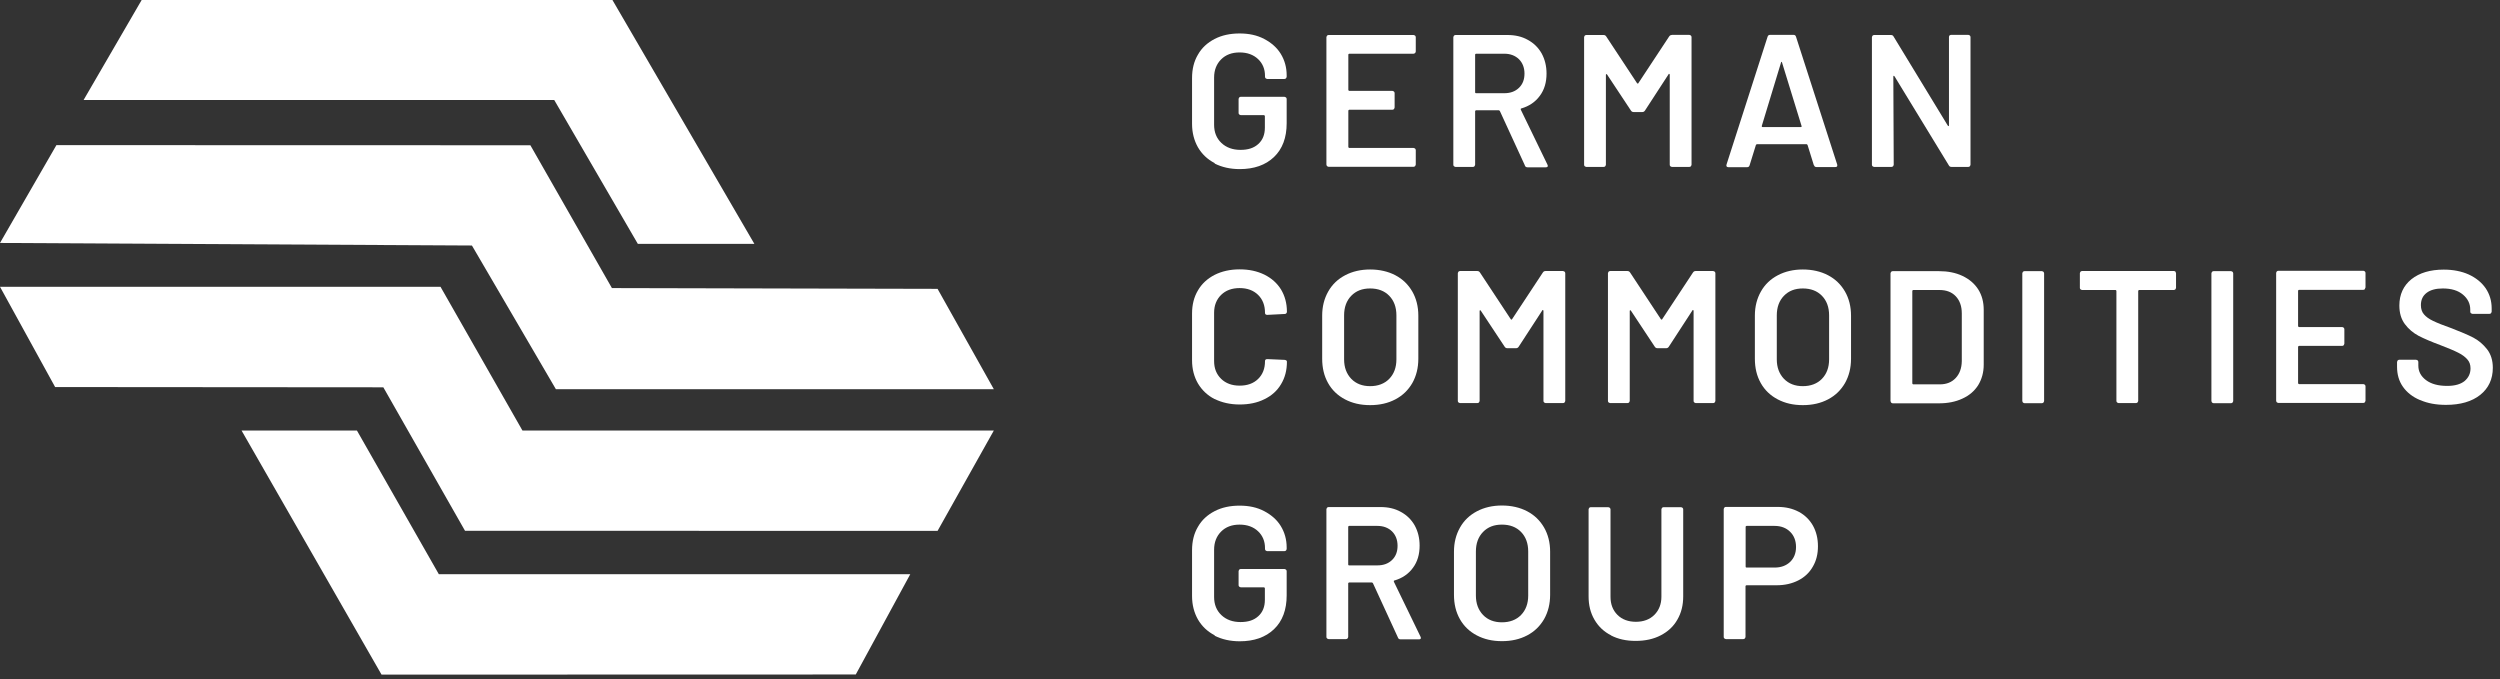<svg xmlns="http://www.w3.org/2000/svg" width="195" height="53" viewBox="0 0 195 53" fill="none"><rect x="0" y="0" width="195" height="53" fill="#333333" stroke="none"/><path d="M73.13 22.53L47.73 22.47L41.37 11.33L4.4 11.32L0 18.95L36.81 19.15L43.36 30.36H77.52L73.13 22.53Z" fill="white"></path><path d="M40.75 33.58L34.36 22.37H0L4.3 30.19L29.9 30.21L36.27 41.4L73.13 41.41L77.52 33.58H40.75Z" fill="white"></path><path d="M34.23 44.79L27.84 33.58H18.84L29.76 52.62L66.75 52.61L71 44.79H34.23Z" fill="white"></path><path d="M47.77 0H11.05L6.52 7.8H43.23L49.75 19.02H58.84L47.77 0Z" fill="white"></path><path d="M94.74 12.72C94.18 12.43 93.75 12.02 93.44 11.49C93.14 10.96 92.98 10.35 92.98 9.66V6.09C92.98 5.39 93.13 4.78 93.44 4.26C93.74 3.73 94.18 3.33 94.74 3.04C95.3 2.75 95.95 2.61 96.69 2.61C97.43 2.61 98.06 2.75 98.61 3.04C99.16 3.33 99.6 3.71 99.9 4.2C100.2 4.69 100.36 5.25 100.36 5.87V5.99C100.36 5.99 100.34 6.08 100.31 6.11C100.27 6.14 100.23 6.16 100.18 6.16H98.84C98.84 6.16 98.75 6.14 98.72 6.11C98.69 6.08 98.67 6.03 98.67 5.99V5.92C98.67 5.39 98.49 4.95 98.13 4.61C97.77 4.27 97.29 4.09 96.69 4.09C96.09 4.09 95.61 4.27 95.25 4.63C94.89 4.99 94.7 5.46 94.7 6.05V9.73C94.7 10.32 94.89 10.79 95.27 11.15C95.65 11.51 96.15 11.69 96.76 11.69C97.37 11.69 97.81 11.54 98.15 11.23C98.49 10.92 98.66 10.5 98.66 9.96V9.05C98.66 9.05 98.63 8.98 98.59 8.98H96.78C96.78 8.98 96.69 8.96 96.66 8.93C96.62 8.9 96.61 8.85 96.61 8.81V7.72C96.61 7.72 96.63 7.63 96.66 7.6C96.69 7.57 96.74 7.55 96.78 7.55H100.18C100.18 7.55 100.27 7.57 100.31 7.6C100.34 7.63 100.36 7.68 100.36 7.72V9.61C100.36 10.74 100.03 11.62 99.37 12.25C98.71 12.88 97.81 13.19 96.7 13.19C95.96 13.19 95.31 13.04 94.75 12.76" fill="white"></path><path d="M110.38 4.14C110.38 4.14 110.3 4.19 110.26 4.19H105.24C105.24 4.19 105.17 4.21 105.17 4.26V7.02C105.17 7.02 105.2 7.09 105.24 7.09H108.61C108.61 7.09 108.7 7.11 108.73 7.14C108.76 7.17 108.78 7.22 108.78 7.26V8.38C108.78 8.38 108.76 8.47 108.73 8.51C108.69 8.54 108.65 8.56 108.61 8.56H105.24C105.24 8.56 105.17 8.59 105.17 8.63V11.47C105.17 11.47 105.2 11.54 105.24 11.54H110.26C110.26 11.54 110.35 11.56 110.38 11.59C110.41 11.62 110.43 11.67 110.43 11.71V12.83C110.43 12.83 110.41 12.92 110.38 12.96C110.34 12.99 110.3 13.01 110.26 13.01H103.63C103.63 13.01 103.54 12.99 103.51 12.96C103.48 12.92 103.46 12.88 103.46 12.83V2.9C103.46 2.9 103.48 2.81 103.51 2.78C103.54 2.75 103.59 2.73 103.63 2.73H110.26C110.26 2.73 110.35 2.75 110.38 2.78C110.41 2.81 110.43 2.86 110.43 2.9V4.02C110.43 4.02 110.41 4.11 110.38 4.14Z" fill="white"></path><path d="M115.06 4.27V7.2C115.06 7.25 115.08 7.27 115.13 7.27H117.34C117.81 7.27 118.19 7.13 118.48 6.85C118.77 6.57 118.91 6.2 118.91 5.74C118.91 5.28 118.76 4.9 118.48 4.62C118.19 4.34 117.81 4.19 117.34 4.19H115.13C115.13 4.19 115.06 4.21 115.06 4.26M118.94 12.9L116.99 8.66C116.99 8.66 116.94 8.6 116.9 8.6H115.13C115.13 8.6 115.06 8.63 115.06 8.67V12.85C115.06 12.85 115.04 12.94 115.01 12.97C114.97 13.01 114.93 13.02 114.89 13.02H113.53C113.53 13.02 113.44 13 113.41 12.97C113.37 12.94 113.36 12.89 113.36 12.85V2.9C113.36 2.9 113.38 2.81 113.41 2.78C113.44 2.75 113.49 2.73 113.53 2.73H117.58C118.18 2.73 118.71 2.85 119.17 3.11C119.63 3.36 119.99 3.71 120.25 4.17C120.5 4.63 120.63 5.15 120.63 5.74C120.63 6.42 120.46 7 120.11 7.47C119.76 7.95 119.28 8.28 118.66 8.46C118.64 8.46 118.63 8.46 118.62 8.49C118.62 8.51 118.62 8.53 118.62 8.55L120.7 12.84C120.7 12.84 120.73 12.91 120.73 12.93C120.73 13.01 120.68 13.05 120.57 13.05H119.15C119.05 13.05 118.98 13.01 118.94 12.92" fill="white"></path><path d="M130.41 2.72H131.76C131.76 2.72 131.85 2.74 131.89 2.77C131.92 2.8 131.94 2.85 131.94 2.89V12.85C131.94 12.85 131.92 12.94 131.89 12.97C131.85 13.01 131.81 13.02 131.76 13.02H130.41C130.41 13.02 130.32 13 130.29 12.97C130.25 12.94 130.24 12.89 130.24 12.85V5.82C130.24 5.82 130.23 5.77 130.2 5.76C130.18 5.75 130.16 5.76 130.15 5.79L128.31 8.62C128.26 8.7 128.19 8.74 128.1 8.74H127.42C127.33 8.74 127.26 8.7 127.21 8.62L125.35 5.81C125.35 5.81 125.32 5.77 125.3 5.78C125.27 5.78 125.26 5.81 125.26 5.84V12.85C125.26 12.85 125.24 12.94 125.21 12.97C125.17 13.01 125.13 13.02 125.08 13.02H123.73C123.73 13.02 123.64 13 123.61 12.97C123.57 12.94 123.56 12.89 123.56 12.85V2.9C123.56 2.9 123.58 2.81 123.61 2.78C123.64 2.75 123.69 2.73 123.73 2.73H125.08C125.17 2.73 125.24 2.77 125.29 2.85L127.69 6.49C127.69 6.49 127.73 6.52 127.75 6.52C127.77 6.52 127.78 6.52 127.79 6.49L130.19 2.85C130.24 2.77 130.31 2.73 130.4 2.73" fill="white"></path><path d="M137.47 9.91H140.46C140.52 9.91 140.54 9.88 140.52 9.82L139 4.88C139 4.88 138.98 4.82 138.96 4.82C138.94 4.82 138.92 4.84 138.92 4.88L137.42 9.82C137.41 9.88 137.42 9.91 137.48 9.91M141.48 12.89L140.99 11.31C140.99 11.31 140.95 11.25 140.92 11.25H137.03C137.03 11.25 136.98 11.27 136.96 11.31L136.47 12.89C136.44 12.99 136.38 13.04 136.28 13.04H134.81C134.75 13.04 134.71 13.02 134.68 12.99C134.65 12.95 134.65 12.9 134.67 12.83L137.87 2.87C137.9 2.77 137.96 2.72 138.06 2.72H139.9C140 2.72 140.06 2.77 140.09 2.87L143.3 12.83C143.3 12.83 143.31 12.87 143.31 12.9C143.31 12.99 143.26 13.03 143.15 13.03H141.68C141.58 13.03 141.52 12.98 141.49 12.88" fill="white"></path><path d="M152.05 2.77C152.05 2.77 152.13 2.72 152.17 2.72H153.53C153.53 2.72 153.62 2.74 153.65 2.77C153.68 2.8 153.7 2.85 153.7 2.89V12.85C153.7 12.85 153.68 12.94 153.65 12.97C153.61 13 153.57 13.02 153.53 13.02H152.22C152.12 13.02 152.05 12.98 152.01 12.9L147.77 5.95C147.77 5.95 147.73 5.91 147.71 5.91C147.69 5.91 147.68 5.94 147.68 5.98L147.71 12.85C147.71 12.85 147.69 12.94 147.66 12.97C147.62 13 147.58 13.02 147.53 13.02H146.18C146.18 13.02 146.09 13 146.06 12.97C146.02 12.93 146.01 12.89 146.01 12.85V2.9C146.01 2.9 146.03 2.81 146.06 2.78C146.09 2.75 146.14 2.73 146.18 2.73H147.49C147.59 2.73 147.66 2.77 147.7 2.85L151.93 9.8C151.93 9.8 151.97 9.84 151.99 9.84C152.01 9.84 152.02 9.81 152.02 9.77V2.9C152.02 2.9 152.02 2.81 152.06 2.78" fill="white"></path><path d="M94.74 31.13C94.18 30.84 93.75 30.43 93.44 29.91C93.14 29.39 92.98 28.79 92.98 28.1V24.46C92.98 23.77 93.13 23.17 93.44 22.65C93.74 22.13 94.18 21.73 94.74 21.44C95.3 21.16 95.95 21.01 96.69 21.01C97.43 21.01 98.06 21.15 98.62 21.42C99.18 21.7 99.61 22.08 99.92 22.58C100.22 23.08 100.38 23.66 100.38 24.32C100.38 24.37 100.36 24.41 100.33 24.44C100.3 24.48 100.25 24.49 100.21 24.49L98.85 24.56C98.73 24.56 98.67 24.51 98.67 24.4C98.67 23.82 98.49 23.35 98.13 23C97.77 22.65 97.29 22.47 96.69 22.47C96.09 22.47 95.61 22.65 95.25 23C94.89 23.35 94.7 23.82 94.7 24.4V28.16C94.7 28.73 94.88 29.19 95.25 29.55C95.61 29.9 96.09 30.08 96.69 30.08C97.29 30.08 97.77 29.91 98.13 29.56C98.49 29.21 98.67 28.75 98.67 28.17C98.67 28.06 98.73 28.01 98.85 28.01L100.21 28.07C100.21 28.07 100.3 28.09 100.33 28.11C100.36 28.14 100.38 28.17 100.38 28.21C100.38 28.88 100.23 29.46 99.92 29.97C99.62 30.48 99.18 30.87 98.62 31.14C98.06 31.42 97.42 31.55 96.69 31.55C95.96 31.55 95.3 31.4 94.74 31.12" fill="white"></path><path d="M108.36 29.55C108.73 29.17 108.92 28.66 108.92 28.03V24.6C108.92 23.96 108.73 23.45 108.36 23.07C107.99 22.69 107.49 22.5 106.87 22.5C106.25 22.5 105.77 22.69 105.4 23.07C105.03 23.45 104.84 23.96 104.84 24.6V28.03C104.84 28.66 105.03 29.16 105.4 29.55C105.77 29.93 106.26 30.12 106.87 30.12C107.48 30.12 107.99 29.93 108.36 29.55ZM104.91 31.15C104.34 30.85 103.9 30.43 103.59 29.88C103.28 29.33 103.13 28.7 103.13 27.98V24.62C103.13 23.91 103.29 23.29 103.6 22.74C103.91 22.19 104.35 21.77 104.92 21.47C105.49 21.17 106.14 21.02 106.87 21.02C107.6 21.02 108.27 21.17 108.84 21.47C109.41 21.77 109.84 22.19 110.16 22.74C110.47 23.28 110.63 23.91 110.63 24.62V27.98C110.63 28.7 110.47 29.33 110.16 29.88C109.84 30.43 109.41 30.85 108.84 31.15C108.27 31.45 107.62 31.6 106.87 31.6C106.12 31.6 105.48 31.45 104.91 31.15Z" fill="white"></path><path d="M120.56 21.14H121.91C121.91 21.14 122 21.16 122.04 21.19C122.07 21.22 122.09 21.27 122.09 21.31V31.27C122.09 31.27 122.07 31.36 122.04 31.39C122 31.43 121.96 31.44 121.91 31.44H120.56C120.56 31.44 120.47 31.42 120.44 31.39C120.4 31.36 120.39 31.31 120.39 31.27V24.24C120.39 24.24 120.38 24.19 120.35 24.18C120.33 24.17 120.31 24.18 120.3 24.21L118.46 27.04C118.41 27.12 118.34 27.16 118.25 27.16H117.57C117.48 27.16 117.41 27.12 117.36 27.04L115.5 24.23C115.5 24.23 115.47 24.19 115.45 24.2C115.42 24.2 115.41 24.23 115.41 24.26V31.27C115.41 31.27 115.39 31.36 115.36 31.39C115.32 31.43 115.28 31.44 115.23 31.44H113.88C113.88 31.44 113.79 31.42 113.76 31.39C113.72 31.36 113.71 31.31 113.71 31.27V21.31C113.71 21.31 113.73 21.22 113.76 21.19C113.79 21.16 113.84 21.14 113.88 21.14H115.23C115.32 21.14 115.39 21.18 115.44 21.26L117.84 24.9C117.84 24.9 117.88 24.93 117.9 24.93C117.92 24.93 117.93 24.93 117.94 24.9L120.34 21.26C120.39 21.18 120.46 21.14 120.55 21.14" fill="white"></path><path d="M132.27 21.14H133.62C133.62 21.14 133.71 21.16 133.75 21.19C133.78 21.22 133.8 21.27 133.8 21.31V31.27C133.8 31.27 133.78 31.36 133.75 31.39C133.71 31.43 133.67 31.44 133.62 31.44H132.27C132.27 31.44 132.18 31.42 132.15 31.39C132.11 31.36 132.1 31.31 132.1 31.27V24.24C132.1 24.24 132.09 24.19 132.06 24.18C132.04 24.17 132.02 24.18 132.01 24.21L130.17 27.04C130.12 27.12 130.05 27.16 129.96 27.16H129.28C129.19 27.16 129.12 27.12 129.07 27.04L127.21 24.23C127.21 24.23 127.18 24.19 127.16 24.2C127.13 24.2 127.12 24.23 127.12 24.26V31.27C127.12 31.27 127.1 31.36 127.07 31.39C127.03 31.43 126.99 31.44 126.94 31.44H125.59C125.59 31.44 125.5 31.42 125.47 31.39C125.43 31.36 125.42 31.31 125.42 31.27V21.31C125.42 21.31 125.44 21.22 125.47 21.19C125.5 21.16 125.55 21.14 125.59 21.14H126.94C127.03 21.14 127.1 21.18 127.15 21.26L129.55 24.9C129.55 24.9 129.59 24.93 129.61 24.93C129.63 24.93 129.64 24.93 129.65 24.9L132.05 21.26C132.1 21.18 132.17 21.14 132.26 21.14" fill="white"></path><path d="M142.11 29.55C142.48 29.17 142.67 28.66 142.67 28.03V24.6C142.67 23.96 142.48 23.45 142.11 23.07C141.74 22.69 141.24 22.5 140.62 22.5C140 22.5 139.52 22.69 139.15 23.07C138.78 23.45 138.59 23.96 138.59 24.6V28.03C138.59 28.66 138.78 29.16 139.15 29.55C139.52 29.93 140.01 30.12 140.62 30.12C141.23 30.12 141.74 29.93 142.11 29.55ZM138.66 31.15C138.09 30.85 137.65 30.43 137.34 29.88C137.03 29.33 136.88 28.7 136.88 27.98V24.62C136.88 23.91 137.04 23.29 137.35 22.74C137.66 22.19 138.1 21.77 138.67 21.47C139.24 21.17 139.89 21.02 140.62 21.02C141.35 21.02 142.02 21.17 142.59 21.47C143.16 21.77 143.59 22.19 143.91 22.74C144.22 23.28 144.38 23.91 144.38 24.62V27.98C144.38 28.7 144.22 29.33 143.91 29.88C143.59 30.43 143.16 30.85 142.59 31.15C142.02 31.45 141.37 31.6 140.62 31.6C139.87 31.6 139.23 31.45 138.66 31.15Z" fill="white"></path><path d="M149.24 29.98H151.3C151.82 29.98 152.23 29.82 152.54 29.49C152.85 29.16 153.01 28.72 153.02 28.17V24.44C153.02 23.88 152.86 23.44 152.55 23.11C152.24 22.78 151.81 22.62 151.28 22.62H149.23C149.23 22.62 149.16 22.65 149.16 22.69V29.91C149.16 29.91 149.19 29.98 149.23 29.98M147.51 31.4C147.51 31.4 147.46 31.32 147.46 31.28V21.32C147.46 21.32 147.48 21.23 147.51 21.2C147.54 21.17 147.59 21.15 147.63 21.15H151.23C151.93 21.15 152.54 21.27 153.07 21.52C153.6 21.77 154.01 22.12 154.3 22.57C154.59 23.03 154.73 23.56 154.73 24.17V28.44C154.73 29.05 154.58 29.58 154.3 30.04C154.01 30.5 153.6 30.85 153.07 31.09C152.54 31.34 151.93 31.46 151.23 31.46H147.63C147.63 31.46 147.54 31.44 147.51 31.41" fill="white"></path><path d="M157.79 31.4C157.79 31.4 157.74 31.32 157.74 31.28V21.32C157.74 21.32 157.76 21.23 157.79 21.2C157.82 21.17 157.87 21.15 157.91 21.15H159.27C159.27 21.15 159.36 21.17 159.39 21.2C159.42 21.24 159.44 21.28 159.44 21.32V31.28C159.44 31.28 159.42 31.37 159.39 31.4C159.35 31.43 159.31 31.45 159.27 31.45H157.91C157.91 31.45 157.82 31.43 157.79 31.4Z" fill="white"></path><path d="M169.68 21.19C169.68 21.19 169.73 21.27 169.73 21.31V22.45C169.73 22.45 169.71 22.54 169.68 22.57C169.64 22.6 169.6 22.62 169.56 22.62H166.85C166.85 22.62 166.78 22.65 166.78 22.69V31.27C166.78 31.27 166.76 31.36 166.73 31.39C166.69 31.42 166.65 31.44 166.61 31.44H165.25C165.25 31.44 165.16 31.42 165.13 31.39C165.09 31.35 165.08 31.31 165.08 31.27V22.69C165.08 22.69 165.06 22.62 165.01 22.62H162.4C162.4 22.62 162.31 22.6 162.28 22.57C162.24 22.54 162.23 22.49 162.23 22.45V21.31C162.23 21.31 162.25 21.22 162.28 21.19C162.31 21.16 162.36 21.14 162.4 21.14H169.58C169.58 21.14 169.67 21.16 169.7 21.19" fill="white"></path><path d="M172.54 31.4C172.54 31.4 172.49 31.32 172.49 31.28V21.32C172.49 21.32 172.51 21.23 172.54 21.2C172.57 21.17 172.62 21.15 172.66 21.15H174.02C174.02 21.15 174.11 21.17 174.14 21.2C174.17 21.24 174.19 21.28 174.19 21.32V31.28C174.19 31.28 174.17 31.37 174.14 31.4C174.1 31.43 174.06 31.45 174.02 31.45H172.66C172.66 31.45 172.57 31.43 172.54 31.4Z" fill="white"></path><path d="M184.46 22.56C184.46 22.56 184.38 22.61 184.34 22.61H179.32C179.32 22.61 179.25 22.63 179.25 22.68V25.44C179.25 25.44 179.28 25.51 179.32 25.51H182.69C182.69 25.51 182.78 25.53 182.81 25.56C182.84 25.59 182.86 25.64 182.86 25.68V26.8C182.86 26.8 182.84 26.89 182.81 26.93C182.77 26.96 182.73 26.98 182.69 26.98H179.32C179.32 26.98 179.25 27.01 179.25 27.05V29.89C179.25 29.89 179.28 29.96 179.32 29.96H184.34C184.34 29.96 184.43 29.98 184.46 30.01C184.49 30.04 184.51 30.09 184.51 30.13V31.25C184.51 31.25 184.49 31.34 184.46 31.38C184.42 31.41 184.38 31.43 184.34 31.43H177.71C177.71 31.43 177.62 31.41 177.59 31.38C177.56 31.34 177.54 31.3 177.54 31.25V21.29C177.54 21.29 177.56 21.2 177.59 21.17C177.62 21.14 177.67 21.12 177.71 21.12H184.34C184.34 21.12 184.43 21.14 184.46 21.17C184.49 21.2 184.51 21.25 184.51 21.29V22.41C184.51 22.41 184.49 22.5 184.46 22.53" fill="white"></path><path d="M188.75 31.2C188.18 30.96 187.74 30.61 187.43 30.17C187.12 29.73 186.97 29.21 186.97 28.61V28.24C186.97 28.24 186.99 28.15 187.02 28.11C187.05 28.08 187.1 28.06 187.14 28.06H188.45C188.45 28.06 188.54 28.08 188.58 28.11C188.61 28.14 188.63 28.19 188.63 28.24V28.52C188.63 28.97 188.83 29.35 189.23 29.65C189.63 29.95 190.18 30.1 190.88 30.1C191.48 30.1 191.93 29.97 192.24 29.72C192.54 29.46 192.7 29.14 192.7 28.73C192.7 28.45 192.62 28.22 192.45 28.03C192.28 27.84 192.05 27.66 191.74 27.51C191.43 27.35 190.97 27.16 190.35 26.92C189.65 26.66 189.09 26.42 188.66 26.2C188.23 25.97 187.87 25.67 187.58 25.28C187.29 24.89 187.15 24.41 187.15 23.83C187.15 22.97 187.47 22.28 188.09 21.78C188.72 21.28 189.56 21.03 190.61 21.03C191.35 21.03 192 21.16 192.56 21.41C193.12 21.67 193.56 22.02 193.88 22.48C194.19 22.94 194.35 23.46 194.35 24.06V24.31C194.35 24.31 194.33 24.4 194.3 24.43C194.27 24.47 194.22 24.48 194.18 24.48H192.85C192.85 24.48 192.76 24.46 192.73 24.43C192.69 24.4 192.68 24.35 192.68 24.31V24.15C192.68 23.69 192.49 23.3 192.11 22.98C191.73 22.66 191.21 22.5 190.54 22.5C190 22.5 189.58 22.61 189.28 22.84C188.98 23.07 188.83 23.38 188.83 23.8C188.83 24.09 188.91 24.34 189.07 24.52C189.23 24.71 189.46 24.88 189.78 25.03C190.09 25.18 190.58 25.38 191.24 25.61C191.94 25.88 192.5 26.12 192.91 26.33C193.33 26.55 193.68 26.85 193.99 27.24C194.29 27.63 194.44 28.11 194.44 28.69C194.44 29.57 194.11 30.28 193.46 30.8C192.81 31.32 191.91 31.58 190.79 31.58C190.02 31.58 189.36 31.46 188.79 31.21" fill="white"></path><path d="M94.74 49.55C94.18 49.26 93.75 48.85 93.44 48.32C93.14 47.79 92.98 47.18 92.98 46.49V42.92C92.98 42.22 93.13 41.61 93.44 41.09C93.74 40.56 94.18 40.16 94.74 39.87C95.3 39.58 95.95 39.44 96.69 39.44C97.43 39.44 98.06 39.58 98.61 39.87C99.16 40.16 99.6 40.54 99.9 41.03C100.2 41.52 100.36 42.08 100.36 42.7V42.82C100.36 42.82 100.34 42.91 100.31 42.94C100.27 42.97 100.23 42.99 100.18 42.99H98.84C98.84 42.99 98.75 42.97 98.72 42.94C98.69 42.91 98.67 42.86 98.67 42.82V42.75C98.67 42.22 98.49 41.78 98.13 41.44C97.77 41.1 97.29 40.92 96.69 40.92C96.09 40.92 95.61 41.1 95.25 41.46C94.89 41.82 94.7 42.29 94.7 42.88V46.56C94.7 47.15 94.89 47.62 95.27 47.98C95.65 48.34 96.15 48.52 96.76 48.52C97.37 48.52 97.81 48.37 98.15 48.06C98.49 47.75 98.66 47.33 98.66 46.79V45.88C98.66 45.88 98.63 45.81 98.59 45.81H96.78C96.78 45.81 96.69 45.79 96.66 45.76C96.62 45.73 96.61 45.68 96.61 45.64V44.55C96.61 44.55 96.63 44.46 96.66 44.43C96.69 44.4 96.74 44.38 96.78 44.38H100.18C100.18 44.38 100.27 44.4 100.31 44.43C100.34 44.46 100.36 44.51 100.36 44.55V46.44C100.36 47.57 100.03 48.45 99.37 49.08C98.71 49.71 97.81 50.02 96.7 50.02C95.96 50.02 95.31 49.87 94.75 49.59" fill="white"></path><path d="M105.16 41.1V44.03C105.16 44.08 105.18 44.1 105.23 44.1H107.44C107.91 44.1 108.29 43.96 108.58 43.68C108.87 43.4 109.01 43.03 109.01 42.57C109.01 42.11 108.86 41.73 108.58 41.45C108.29 41.17 107.91 41.02 107.44 41.02H105.23C105.23 41.02 105.16 41.04 105.16 41.09M109.04 49.73L107.09 45.49C107.09 45.49 107.04 45.43 107 45.43H105.23C105.23 45.43 105.16 45.46 105.16 45.5V49.68C105.16 49.68 105.14 49.77 105.11 49.8C105.07 49.83 105.03 49.85 104.99 49.85H103.63C103.63 49.85 103.54 49.83 103.51 49.8C103.47 49.77 103.46 49.72 103.46 49.68V39.72C103.46 39.72 103.48 39.63 103.51 39.6C103.54 39.57 103.59 39.55 103.63 39.55H107.68C108.28 39.55 108.81 39.67 109.27 39.93C109.73 40.18 110.09 40.53 110.35 40.99C110.6 41.45 110.73 41.97 110.73 42.56C110.73 43.24 110.56 43.82 110.21 44.29C109.86 44.77 109.38 45.1 108.76 45.28C108.74 45.28 108.73 45.28 108.72 45.31C108.72 45.33 108.72 45.35 108.72 45.37L110.8 49.66C110.8 49.66 110.83 49.73 110.83 49.75C110.83 49.83 110.78 49.87 110.67 49.87H109.25C109.15 49.87 109.08 49.83 109.04 49.74" fill="white"></path><path d="M118.64 47.97C119.01 47.59 119.2 47.08 119.2 46.45V43.02C119.2 42.38 119.01 41.87 118.64 41.49C118.27 41.11 117.77 40.92 117.15 40.92C116.53 40.92 116.05 41.11 115.68 41.49C115.31 41.87 115.12 42.38 115.12 43.02V46.45C115.12 47.08 115.31 47.58 115.68 47.97C116.05 48.35 116.54 48.54 117.15 48.54C117.76 48.54 118.27 48.35 118.64 47.97ZM115.19 49.56C114.62 49.26 114.18 48.84 113.87 48.29C113.56 47.74 113.41 47.11 113.41 46.39V43.03C113.41 42.32 113.57 41.7 113.88 41.15C114.19 40.6 114.63 40.18 115.2 39.88C115.77 39.58 116.42 39.43 117.15 39.43C117.88 39.43 118.55 39.58 119.12 39.88C119.69 40.18 120.12 40.6 120.44 41.15C120.75 41.69 120.91 42.32 120.91 43.03V46.39C120.91 47.11 120.75 47.74 120.44 48.29C120.12 48.84 119.69 49.26 119.12 49.56C118.55 49.86 117.9 50.01 117.15 50.01C116.4 50.01 115.76 49.86 115.19 49.56Z" fill="white"></path><path d="M125.67 49.56C125.11 49.28 124.68 48.87 124.37 48.34C124.06 47.81 123.91 47.21 123.91 46.52V39.73C123.91 39.73 123.93 39.64 123.96 39.61C123.99 39.58 124.04 39.56 124.08 39.56H125.44C125.44 39.56 125.53 39.58 125.57 39.61C125.6 39.65 125.62 39.69 125.62 39.73V46.55C125.62 47.13 125.8 47.6 126.16 47.96C126.52 48.32 127.01 48.5 127.6 48.5C128.19 48.5 128.68 48.32 129.04 47.96C129.4 47.6 129.59 47.12 129.59 46.55V39.73C129.59 39.73 129.61 39.64 129.64 39.61C129.67 39.58 129.72 39.56 129.76 39.56H131.12C131.12 39.56 131.21 39.58 131.24 39.61C131.28 39.65 131.29 39.69 131.29 39.73V46.52C131.29 47.21 131.14 47.81 130.83 48.34C130.53 48.87 130.09 49.27 129.53 49.56C128.97 49.85 128.32 49.99 127.58 49.99C126.84 49.99 126.21 49.85 125.65 49.56" fill="white"></path><path d="M139.63 43.83C139.93 43.54 140.09 43.15 140.09 42.67C140.09 42.19 139.94 41.78 139.63 41.48C139.33 41.18 138.92 41.02 138.42 41.02H136.23C136.23 41.02 136.16 41.04 136.16 41.09V44.2C136.16 44.25 136.18 44.27 136.23 44.27H138.42C138.92 44.27 139.32 44.12 139.63 43.83ZM140.31 39.92C140.78 40.18 141.15 40.54 141.41 41C141.67 41.47 141.8 42 141.8 42.61C141.8 43.22 141.67 43.74 141.4 44.2C141.14 44.66 140.76 45.02 140.27 45.27C139.78 45.52 139.22 45.65 138.58 45.65H136.22C136.22 45.65 136.15 45.67 136.15 45.72V49.68C136.15 49.68 136.13 49.77 136.1 49.8C136.06 49.83 136.02 49.85 135.98 49.85H134.62C134.62 49.85 134.53 49.83 134.5 49.8C134.46 49.77 134.45 49.72 134.45 49.68V39.71C134.45 39.71 134.47 39.62 134.5 39.59C134.53 39.55 134.58 39.54 134.62 39.54H138.67C139.29 39.54 139.83 39.67 140.3 39.92" fill="white"></path></svg>